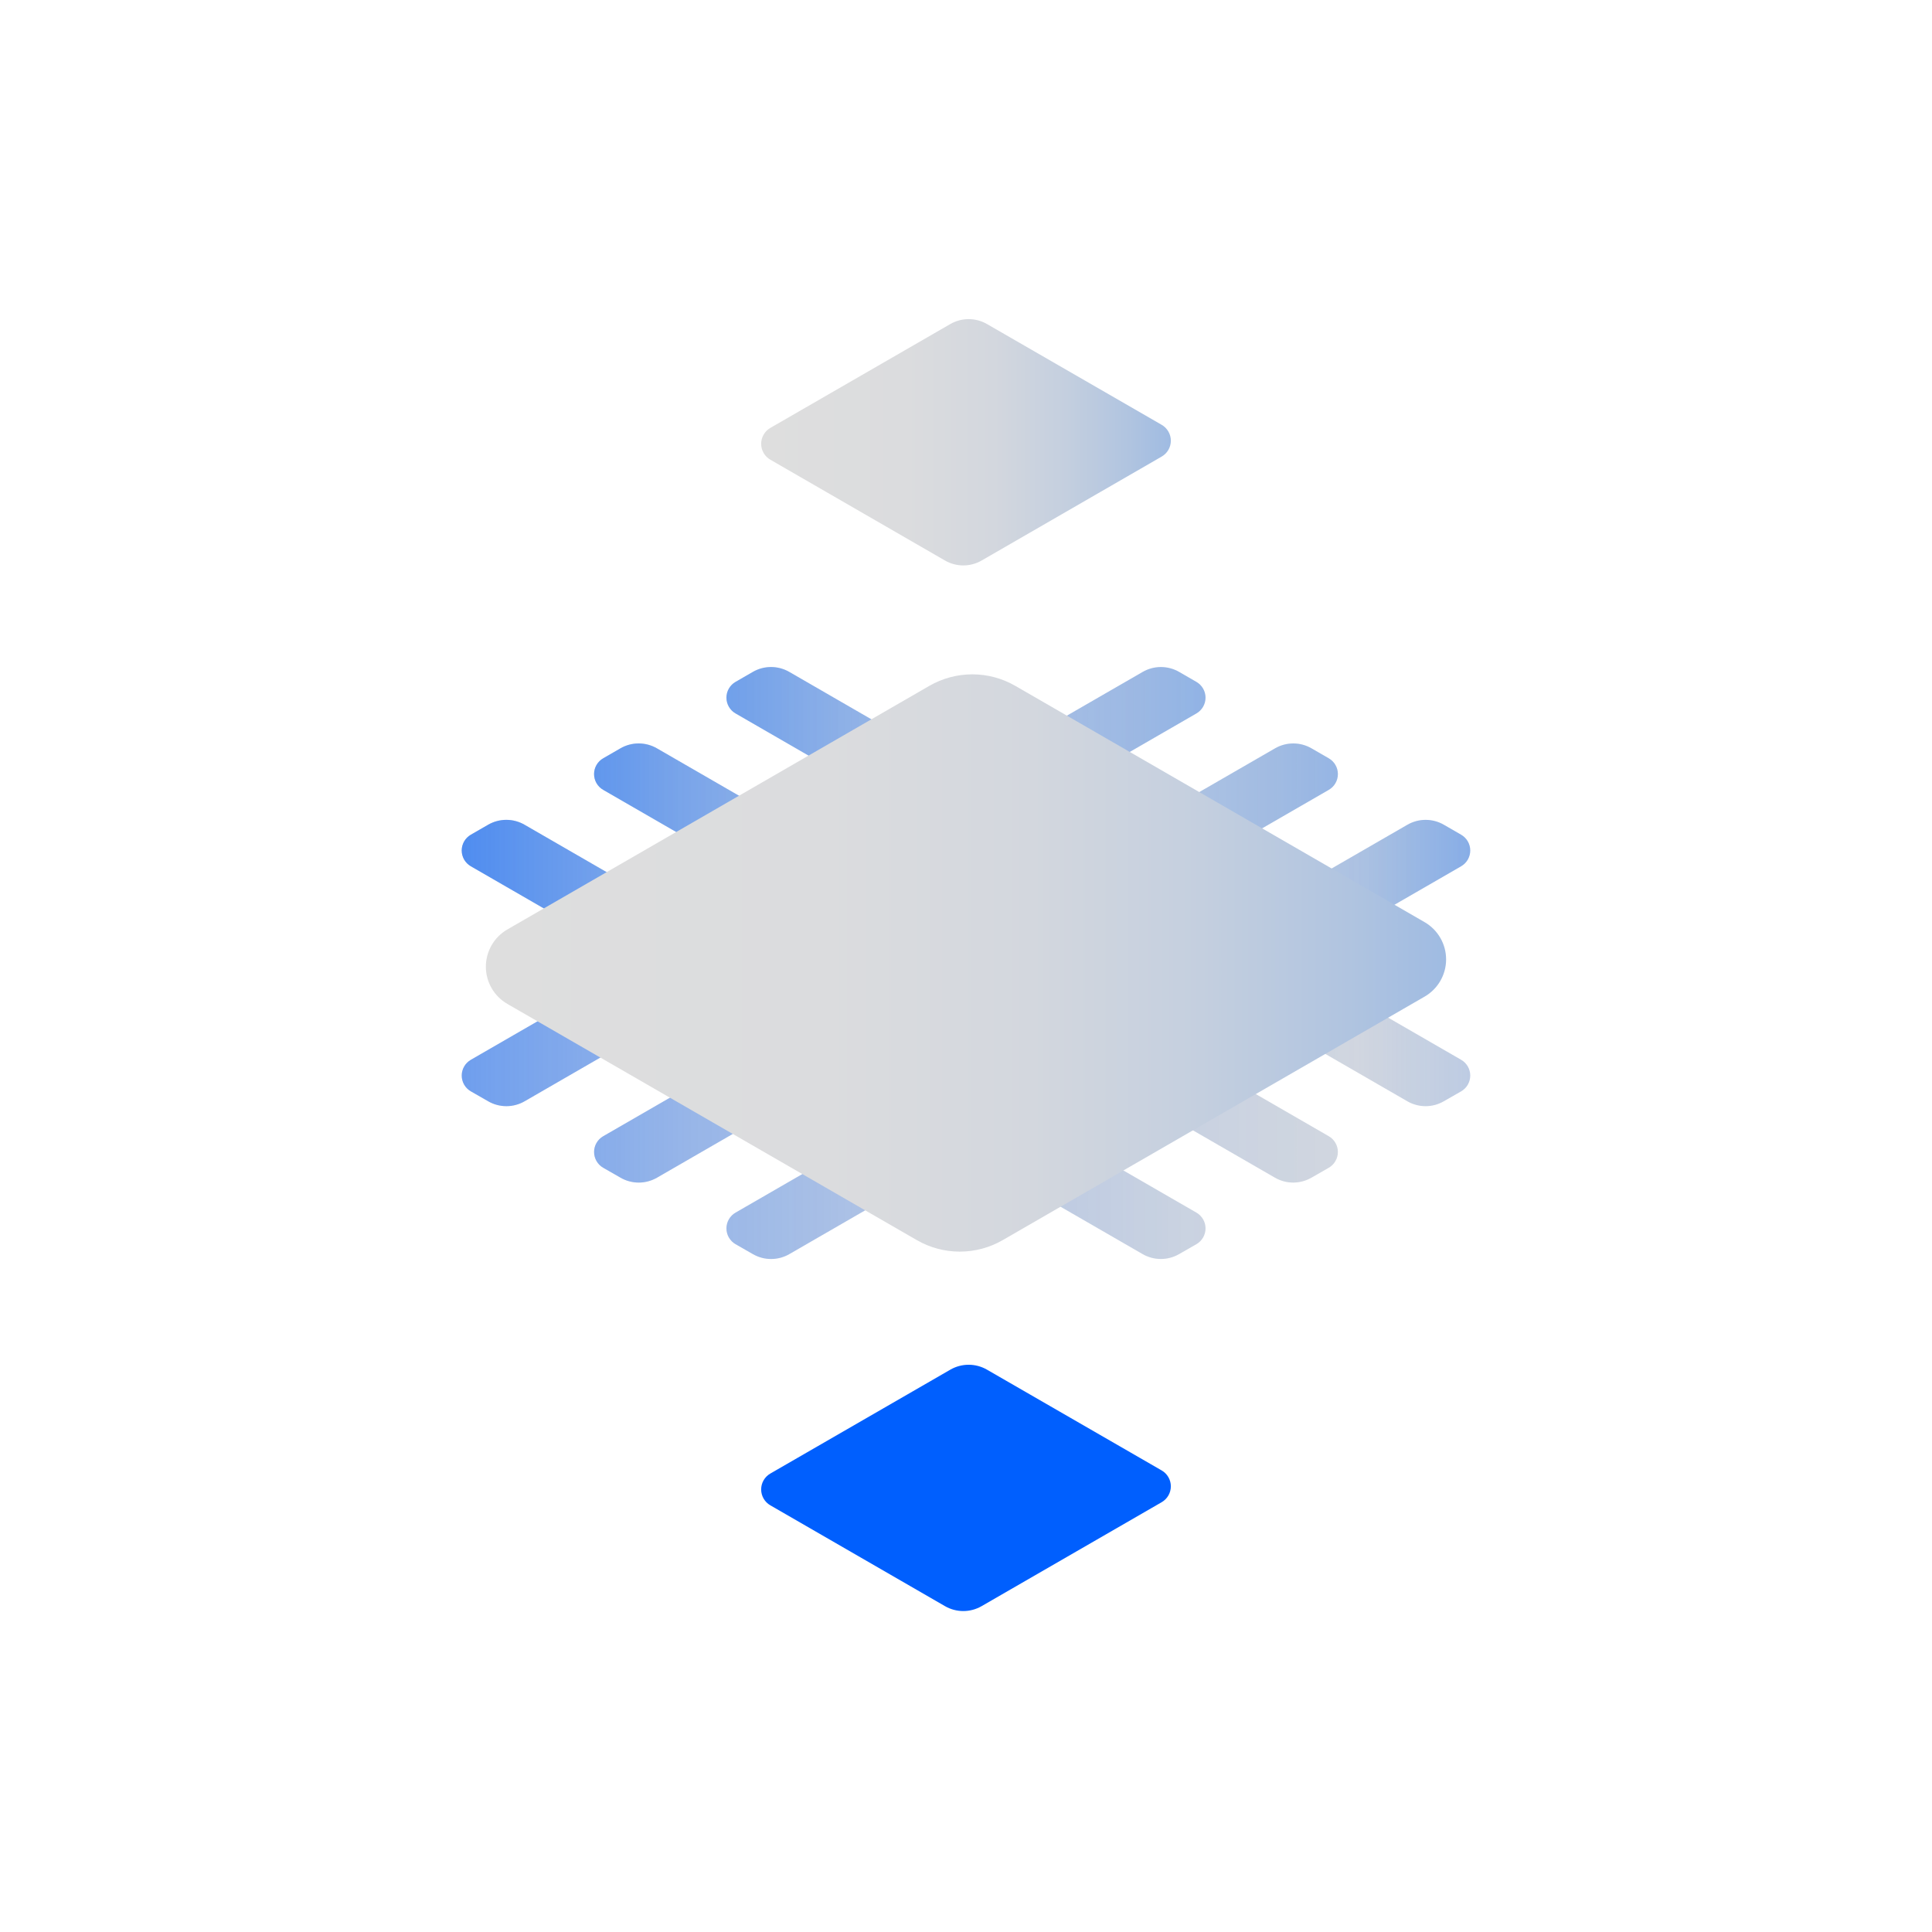 <svg xmlns="http://www.w3.org/2000/svg" width="224" height="224" viewBox="0 0 224 224" fill="none"><path d="M169.407 100.437L91.513 145.405C90.871 145.776 90.143 145.971 89.402 145.971C88.661 145.971 87.933 145.776 87.291 145.405L85.279 144.253C84.958 144.067 84.692 143.801 84.506 143.48C84.32 143.159 84.223 142.795 84.223 142.424C84.223 142.053 84.32 141.689 84.506 141.368C84.692 141.047 84.958 140.78 85.279 140.595L163.178 95.621C163.82 95.251 164.548 95.056 165.289 95.056C166.03 95.056 166.759 95.251 167.4 95.621L169.407 96.779C169.728 96.965 169.995 97.231 170.18 97.552C170.366 97.873 170.463 98.237 170.463 98.608C170.463 98.979 170.366 99.343 170.18 99.664C169.995 99.985 169.728 100.252 169.407 100.437Z" fill="url(#paint0_linear_4542_11654)"></path><path d="M154.063 91.577L76.17 136.546C75.528 136.916 74.799 137.111 74.058 137.111C73.317 137.111 72.589 136.916 71.947 136.546L69.936 135.393C69.614 135.208 69.348 134.941 69.162 134.62C68.977 134.299 68.879 133.935 68.879 133.564C68.879 133.193 68.977 132.829 69.162 132.508C69.348 132.187 69.614 131.921 69.936 131.735L147.834 86.762C148.476 86.391 149.204 86.196 149.945 86.196C150.686 86.196 151.415 86.391 152.056 86.762L154.063 87.92C154.384 88.105 154.651 88.372 154.836 88.693C155.022 89.014 155.119 89.378 155.119 89.749C155.119 90.119 155.022 90.484 154.836 90.805C154.651 91.126 154.384 91.392 154.063 91.577Z" fill="url(#paint1_linear_4542_11654)"></path><path d="M138.715 82.718L60.822 127.686C60.18 128.057 59.452 128.252 58.711 128.252C57.969 128.252 57.241 128.057 56.6 127.686L54.588 126.533C54.267 126.348 54 126.082 53.814 125.76C53.629 125.439 53.531 125.075 53.531 124.704C53.531 124.334 53.629 123.97 53.814 123.648C54 123.327 54.267 123.061 54.588 122.876L132.486 77.902C133.128 77.532 133.857 77.337 134.597 77.337C135.339 77.337 136.067 77.532 136.709 77.902L138.715 79.06C139.036 79.245 139.303 79.512 139.488 79.833C139.674 80.154 139.772 80.518 139.772 80.889C139.772 81.26 139.674 81.624 139.488 81.945C139.303 82.266 139.036 82.532 138.715 82.718Z" fill="url(#paint2_linear_4542_11654)"></path><path d="M54.587 100.436L132.481 145.404C133.123 145.775 133.851 145.97 134.592 145.97C135.333 145.97 136.062 145.775 136.703 145.404L138.715 144.252C139.036 144.066 139.303 143.8 139.489 143.479C139.674 143.158 139.772 142.794 139.772 142.423C139.772 142.052 139.674 141.688 139.488 141.367C139.303 141.046 139.036 140.779 138.715 140.594L60.816 95.621C60.175 95.25 59.446 95.055 58.705 95.055C57.964 95.055 57.236 95.25 56.594 95.621L54.587 96.778C54.267 96.964 54 97.23 53.814 97.551C53.629 97.872 53.531 98.237 53.531 98.607C53.531 98.978 53.629 99.342 53.814 99.663C54 99.984 54.267 100.251 54.587 100.436Z" fill="url(#paint3_linear_4542_11654)"></path><path d="M69.931 91.576L147.825 136.545C148.467 136.915 149.195 137.11 149.936 137.11C150.677 137.11 151.405 136.915 152.047 136.545L154.059 135.392C154.38 135.207 154.647 134.94 154.832 134.619C155.017 134.298 155.115 133.934 155.115 133.563C155.115 133.192 155.017 132.828 154.832 132.507C154.647 132.186 154.38 131.92 154.059 131.734L76.16 86.761C75.518 86.39 74.79 86.195 74.049 86.195C73.308 86.195 72.579 86.39 71.938 86.761L69.931 87.919C69.61 88.104 69.343 88.371 69.158 88.692C68.972 89.013 68.875 89.377 68.875 89.748C68.875 90.118 68.972 90.483 69.158 90.804C69.343 91.125 69.61 91.391 69.931 91.576Z" fill="url(#paint4_linear_4542_11654)"></path><path d="M85.279 82.717L163.172 127.685C163.814 128.056 164.543 128.251 165.283 128.251C166.025 128.251 166.753 128.056 167.395 127.685L169.406 126.532C169.728 126.347 169.994 126.08 170.18 125.759C170.365 125.438 170.463 125.074 170.463 124.703C170.463 124.333 170.365 123.968 170.18 123.647C169.994 123.326 169.728 123.06 169.406 122.875L91.508 77.901C90.866 77.531 90.138 77.335 89.397 77.335C88.655 77.335 87.927 77.531 87.286 77.901L85.279 79.059C84.958 79.244 84.691 79.511 84.506 79.832C84.32 80.153 84.223 80.517 84.223 80.888C84.223 81.259 84.32 81.623 84.506 81.944C84.691 82.265 84.958 82.532 85.279 82.717Z" fill="url(#paint5_linear_4542_11654)"></path><path opacity="0.5" d="M169.406 122.875L149.975 111.656L169.408 100.437C169.729 100.252 169.996 99.986 170.181 99.665C170.367 99.344 170.464 98.979 170.464 98.609C170.464 98.238 170.367 97.874 170.181 97.553C169.996 97.232 169.729 96.965 169.408 96.78L167.401 95.622C166.759 95.251 166.031 95.056 165.29 95.056C164.549 95.056 163.821 95.251 163.179 95.622L142.69 107.451L134.629 102.797L154.062 91.578C154.383 91.392 154.65 91.126 154.835 90.805C155.021 90.484 155.118 90.12 155.118 89.749C155.118 89.378 155.021 89.014 154.835 88.693C154.65 88.372 154.383 88.105 154.062 87.92L152.055 86.762C151.414 86.391 150.685 86.196 149.944 86.196C149.203 86.196 148.475 86.391 147.833 86.762L127.344 98.591L119.283 93.937L138.716 82.718C139.037 82.533 139.304 82.266 139.49 81.945C139.675 81.624 139.773 81.26 139.773 80.889C139.773 80.518 139.675 80.154 139.49 79.833C139.304 79.512 139.037 79.245 138.716 79.06L136.71 77.902C136.068 77.532 135.34 77.337 134.598 77.337C133.858 77.337 133.129 77.532 132.487 77.902L111.998 89.731L91.508 77.901C90.866 77.531 90.138 77.335 89.397 77.335C88.655 77.335 87.927 77.531 87.285 77.901L85.279 79.059C84.958 79.244 84.691 79.511 84.506 79.832C84.32 80.153 84.222 80.517 84.222 80.888C84.222 81.259 84.32 81.623 84.506 81.944C84.691 82.265 84.958 82.532 85.279 82.717L104.714 93.937L96.653 98.591L76.162 86.761C75.52 86.391 74.792 86.195 74.051 86.195C73.31 86.195 72.581 86.391 71.94 86.761L69.933 87.919C69.612 88.104 69.345 88.371 69.16 88.692C68.974 89.013 68.877 89.377 68.877 89.748C68.877 90.119 68.974 90.483 69.16 90.804C69.345 91.125 69.612 91.391 69.933 91.577L89.368 102.797L81.307 107.451L60.816 95.621C60.175 95.25 59.446 95.055 58.705 95.055C57.964 95.055 57.236 95.25 56.594 95.621L54.587 96.779C54.267 96.964 54 97.231 53.814 97.552C53.629 97.873 53.531 98.237 53.531 98.608C53.531 98.978 53.629 99.343 53.814 99.664C54 99.985 54.267 100.251 54.587 100.436L74.022 111.656L54.589 122.876C54.268 123.061 54.001 123.327 53.815 123.649C53.63 123.97 53.532 124.334 53.532 124.704C53.532 125.075 53.63 125.439 53.815 125.76C54.001 126.082 54.268 126.348 54.589 126.533L56.601 127.686C57.242 128.057 57.971 128.252 58.712 128.252C59.453 128.252 60.181 128.057 60.823 127.686L81.306 115.861L89.368 120.516L69.934 131.736C69.613 131.921 69.347 132.187 69.161 132.508C68.976 132.829 68.878 133.194 68.878 133.564C68.878 133.935 68.976 134.299 69.161 134.62C69.347 134.941 69.613 135.208 69.934 135.393L71.946 136.546C72.588 136.916 73.316 137.111 74.058 137.111C74.798 137.111 75.527 136.916 76.169 136.546L96.652 124.721L104.715 129.375L85.28 140.595C84.959 140.781 84.692 141.047 84.507 141.368C84.322 141.689 84.224 142.053 84.224 142.424C84.224 142.795 84.322 143.159 84.507 143.48C84.692 143.801 84.959 144.068 85.28 144.253L87.292 145.406C87.933 145.776 88.662 145.971 89.403 145.971C90.144 145.971 90.872 145.776 91.514 145.406L111.998 133.58L132.481 145.405C133.123 145.775 133.851 145.97 134.592 145.97C135.333 145.97 136.062 145.775 136.703 145.405L138.715 144.252C139.036 144.067 139.303 143.8 139.489 143.479C139.674 143.158 139.772 142.794 139.772 142.423C139.772 142.052 139.674 141.688 139.489 141.367C139.303 141.046 139.036 140.78 138.715 140.594L119.282 129.375L127.345 124.721L147.826 136.545C148.468 136.915 149.197 137.11 149.938 137.11C150.679 137.11 151.407 136.915 152.049 136.545L154.061 135.392C154.382 135.207 154.648 134.94 154.834 134.619C155.019 134.298 155.117 133.934 155.117 133.563C155.117 133.193 155.019 132.828 154.834 132.507C154.648 132.186 154.382 131.92 154.061 131.734L134.629 120.516L142.691 115.861L163.172 127.685C163.814 128.056 164.542 128.251 165.283 128.251C166.025 128.251 166.753 128.056 167.394 127.685L169.406 126.532C169.728 126.347 169.994 126.081 170.18 125.759C170.365 125.438 170.463 125.074 170.463 124.703C170.463 124.333 170.365 123.968 170.18 123.647C169.994 123.326 169.728 123.06 169.406 122.875ZM111.998 98.142L120.06 102.796L111.998 107.451L103.937 102.796L111.998 98.142ZM88.591 111.656L96.652 107.002L104.714 111.656L96.653 116.31L88.591 111.656ZM111.998 125.17L103.936 120.515L111.998 115.861L120.061 120.515L111.998 125.17ZM127.344 116.31L119.283 111.656L127.345 107.002L135.406 111.656L127.344 116.31Z" fill="url(#paint6_linear_4542_11654)"></path><path d="M165.172 115.55L116.26 143.78C114.745 144.655 113.026 145.116 111.277 145.116C109.527 145.116 107.808 144.655 106.294 143.78L58.826 116.396C58.068 115.959 57.439 115.33 57 114.572C56.563 113.814 56.332 112.954 56.332 112.079C56.332 111.204 56.563 110.344 57 109.587C57.439 108.829 58.068 108.2 58.826 107.762L107.749 79.52C109.265 78.645 110.984 78.184 112.732 78.184C114.482 78.184 116.202 78.645 117.716 79.52L165.172 106.916C165.929 107.354 166.559 107.983 166.996 108.741C167.435 109.498 167.664 110.358 167.664 111.233C167.664 112.108 167.435 112.968 166.996 113.726C166.559 114.484 165.929 115.113 165.172 115.55Z" fill="url(#paint7_linear_4542_11654)"></path><path d="M89.314 49.614L110.182 37.57C110.828 37.197 111.562 37 112.308 37C113.055 37 113.788 37.197 114.434 37.57L134.686 49.254C135.01 49.44 135.278 49.709 135.465 50.032C135.652 50.355 135.75 50.722 135.75 51.095C135.75 51.469 135.652 51.836 135.465 52.159C135.278 52.482 135.01 52.751 134.686 52.937L113.813 64.987C113.167 65.36 112.433 65.557 111.687 65.557C110.94 65.557 110.207 65.36 109.561 64.987L89.314 53.298C88.991 53.111 88.722 52.843 88.535 52.52C88.348 52.196 88.25 51.83 88.25 51.456C88.25 51.083 88.348 50.716 88.535 50.393C88.722 50.069 88.991 49.801 89.314 49.614Z" fill="url(#paint8_linear_4542_11654)"></path><path d="M89.314 170.846L110.182 158.802C110.828 158.429 111.562 158.232 112.308 158.232C113.055 158.232 113.788 158.429 114.434 158.802L134.686 170.485C135.01 170.672 135.278 170.94 135.465 171.264C135.652 171.587 135.75 171.954 135.75 172.327C135.75 172.701 135.652 173.067 135.465 173.391C135.278 173.714 135.01 173.982 134.686 174.169L113.813 186.219C113.167 186.592 112.433 186.789 111.687 186.789C110.94 186.789 110.207 186.592 109.561 186.219L89.314 174.53C88.991 174.343 88.722 174.075 88.535 173.752C88.348 173.428 88.25 173.062 88.25 172.688C88.25 172.315 88.348 171.948 88.535 171.625C88.722 171.301 88.991 171.033 89.314 170.846Z" fill="url(#paint9_linear_4542_11654)"></path><defs><linearGradient id="paint0_linear_4542_11654" x1="170.463" y1="120.513" x2="84.223" y2="120.513" gradientUnits="userSpaceOnUse"><stop stop-color="#9FBBE2"></stop><stop offset="0.101" stop-color="#B0C4E0"></stop><stop offset="0.255" stop-color="#C4CFDF"></stop><stop offset="0.431" stop-color="#D3D7DE"></stop><stop offset="0.645" stop-color="#DBDCDE"></stop><stop offset="1" stop-color="#DEDEDE"></stop></linearGradient><linearGradient id="paint1_linear_4542_11654" x1="155.119" y1="111.654" x2="68.879" y2="111.654" gradientUnits="userSpaceOnUse"><stop stop-color="#9FBBE2"></stop><stop offset="0.101" stop-color="#B0C4E0"></stop><stop offset="0.255" stop-color="#C4CFDF"></stop><stop offset="0.431" stop-color="#D3D7DE"></stop><stop offset="0.645" stop-color="#DBDCDE"></stop><stop offset="1" stop-color="#DEDEDE"></stop></linearGradient><linearGradient id="paint2_linear_4542_11654" x1="139.772" y1="102.794" x2="53.531" y2="102.794" gradientUnits="userSpaceOnUse"><stop stop-color="#9FBBE2"></stop><stop offset="0.101" stop-color="#B0C4E0"></stop><stop offset="0.255" stop-color="#C4CFDF"></stop><stop offset="0.431" stop-color="#D3D7DE"></stop><stop offset="0.645" stop-color="#DBDCDE"></stop><stop offset="1" stop-color="#DEDEDE"></stop></linearGradient><linearGradient id="paint3_linear_4542_11654" x1="53.531" y1="120.512" x2="139.772" y2="120.512" gradientUnits="userSpaceOnUse"><stop stop-color="#9FBBE2"></stop><stop offset="0.101" stop-color="#B0C4E0"></stop><stop offset="0.255" stop-color="#C4CFDF"></stop><stop offset="0.431" stop-color="#D3D7DE"></stop><stop offset="0.645" stop-color="#DBDCDE"></stop><stop offset="1" stop-color="#DEDEDE"></stop></linearGradient><linearGradient id="paint4_linear_4542_11654" x1="68.875" y1="111.653" x2="155.115" y2="111.653" gradientUnits="userSpaceOnUse"><stop stop-color="#9FBBE2"></stop><stop offset="0.101" stop-color="#B0C4E0"></stop><stop offset="0.255" stop-color="#C4CFDF"></stop><stop offset="0.431" stop-color="#D3D7DE"></stop><stop offset="0.645" stop-color="#DBDCDE"></stop><stop offset="1" stop-color="#DEDEDE"></stop></linearGradient><linearGradient id="paint5_linear_4542_11654" x1="84.223" y1="102.793" x2="170.463" y2="102.793" gradientUnits="userSpaceOnUse"><stop stop-color="#9FBBE2"></stop><stop offset="0.101" stop-color="#B0C4E0"></stop><stop offset="0.255" stop-color="#C4CFDF"></stop><stop offset="0.431" stop-color="#D3D7DE"></stop><stop offset="0.645" stop-color="#DBDCDE"></stop><stop offset="1" stop-color="#DEDEDE"></stop></linearGradient><linearGradient id="paint6_linear_4542_11654" x1="53.531" y1="111.653" x2="170.464" y2="111.653" gradientUnits="userSpaceOnUse"><stop stop-color="#005FFE"></stop><stop offset="0.217" stop-color="#005FFE" stop-opacity="0.643"></stop><stop offset="0.481" stop-color="#005FFE" stop-opacity="0.345"></stop><stop offset="0.709" stop-color="#005FFE" stop-opacity="0.186"></stop><stop offset="0.889" stop-color="#005FFE" stop-opacity="0.112"></stop><stop offset="1" stop-color="#005FFE" stop-opacity="0.3"></stop></linearGradient><linearGradient id="paint7_linear_4542_11654" x1="167.664" y1="111.65" x2="56.332" y2="111.65" gradientUnits="userSpaceOnUse"><stop stop-color="#9FBBE2"></stop><stop offset="0.101" stop-color="#B0C4E0"></stop><stop offset="0.255" stop-color="#C4CFDF"></stop><stop offset="0.431" stop-color="#D3D7DE"></stop><stop offset="0.645" stop-color="#DBDCDE"></stop><stop offset="1" stop-color="#DEDEDE"></stop></linearGradient><linearGradient id="paint8_linear_4542_11654" x1="135.75" y1="51.278" x2="88.25" y2="51.278" gradientUnits="userSpaceOnUse"><stop stop-color="#9FBBE2"></stop><stop offset="0.101" stop-color="#B0C4E0"></stop><stop offset="0.255" stop-color="#C4CFDF"></stop><stop offset="0.431" stop-color="#D3D7DE"></stop><stop offset="0.645" stop-color="#DBDCDE"></stop><stop offset="1" stop-color="#DEDEDE"></stop></linearGradient><linearGradient id="paint9_linear_4542_11654" x1="-7787.21" y1="172.51" x2="-7786.22" y2="172.51" gradientUnits="userSpaceOnUse"><stop stop-color="#044AAF"></stop><stop offset="0.03" stop-color="#044CB7"></stop><stop offset="0.16" stop-color="#0253D1"></stop><stop offset="0.31" stop-color="#0158E5"></stop><stop offset="0.47" stop-color="#015CF3"></stop><stop offset="0.67" stop-color="#005EFB"></stop><stop offset="1" stop-color="#005FFE"></stop></linearGradient></defs></svg>